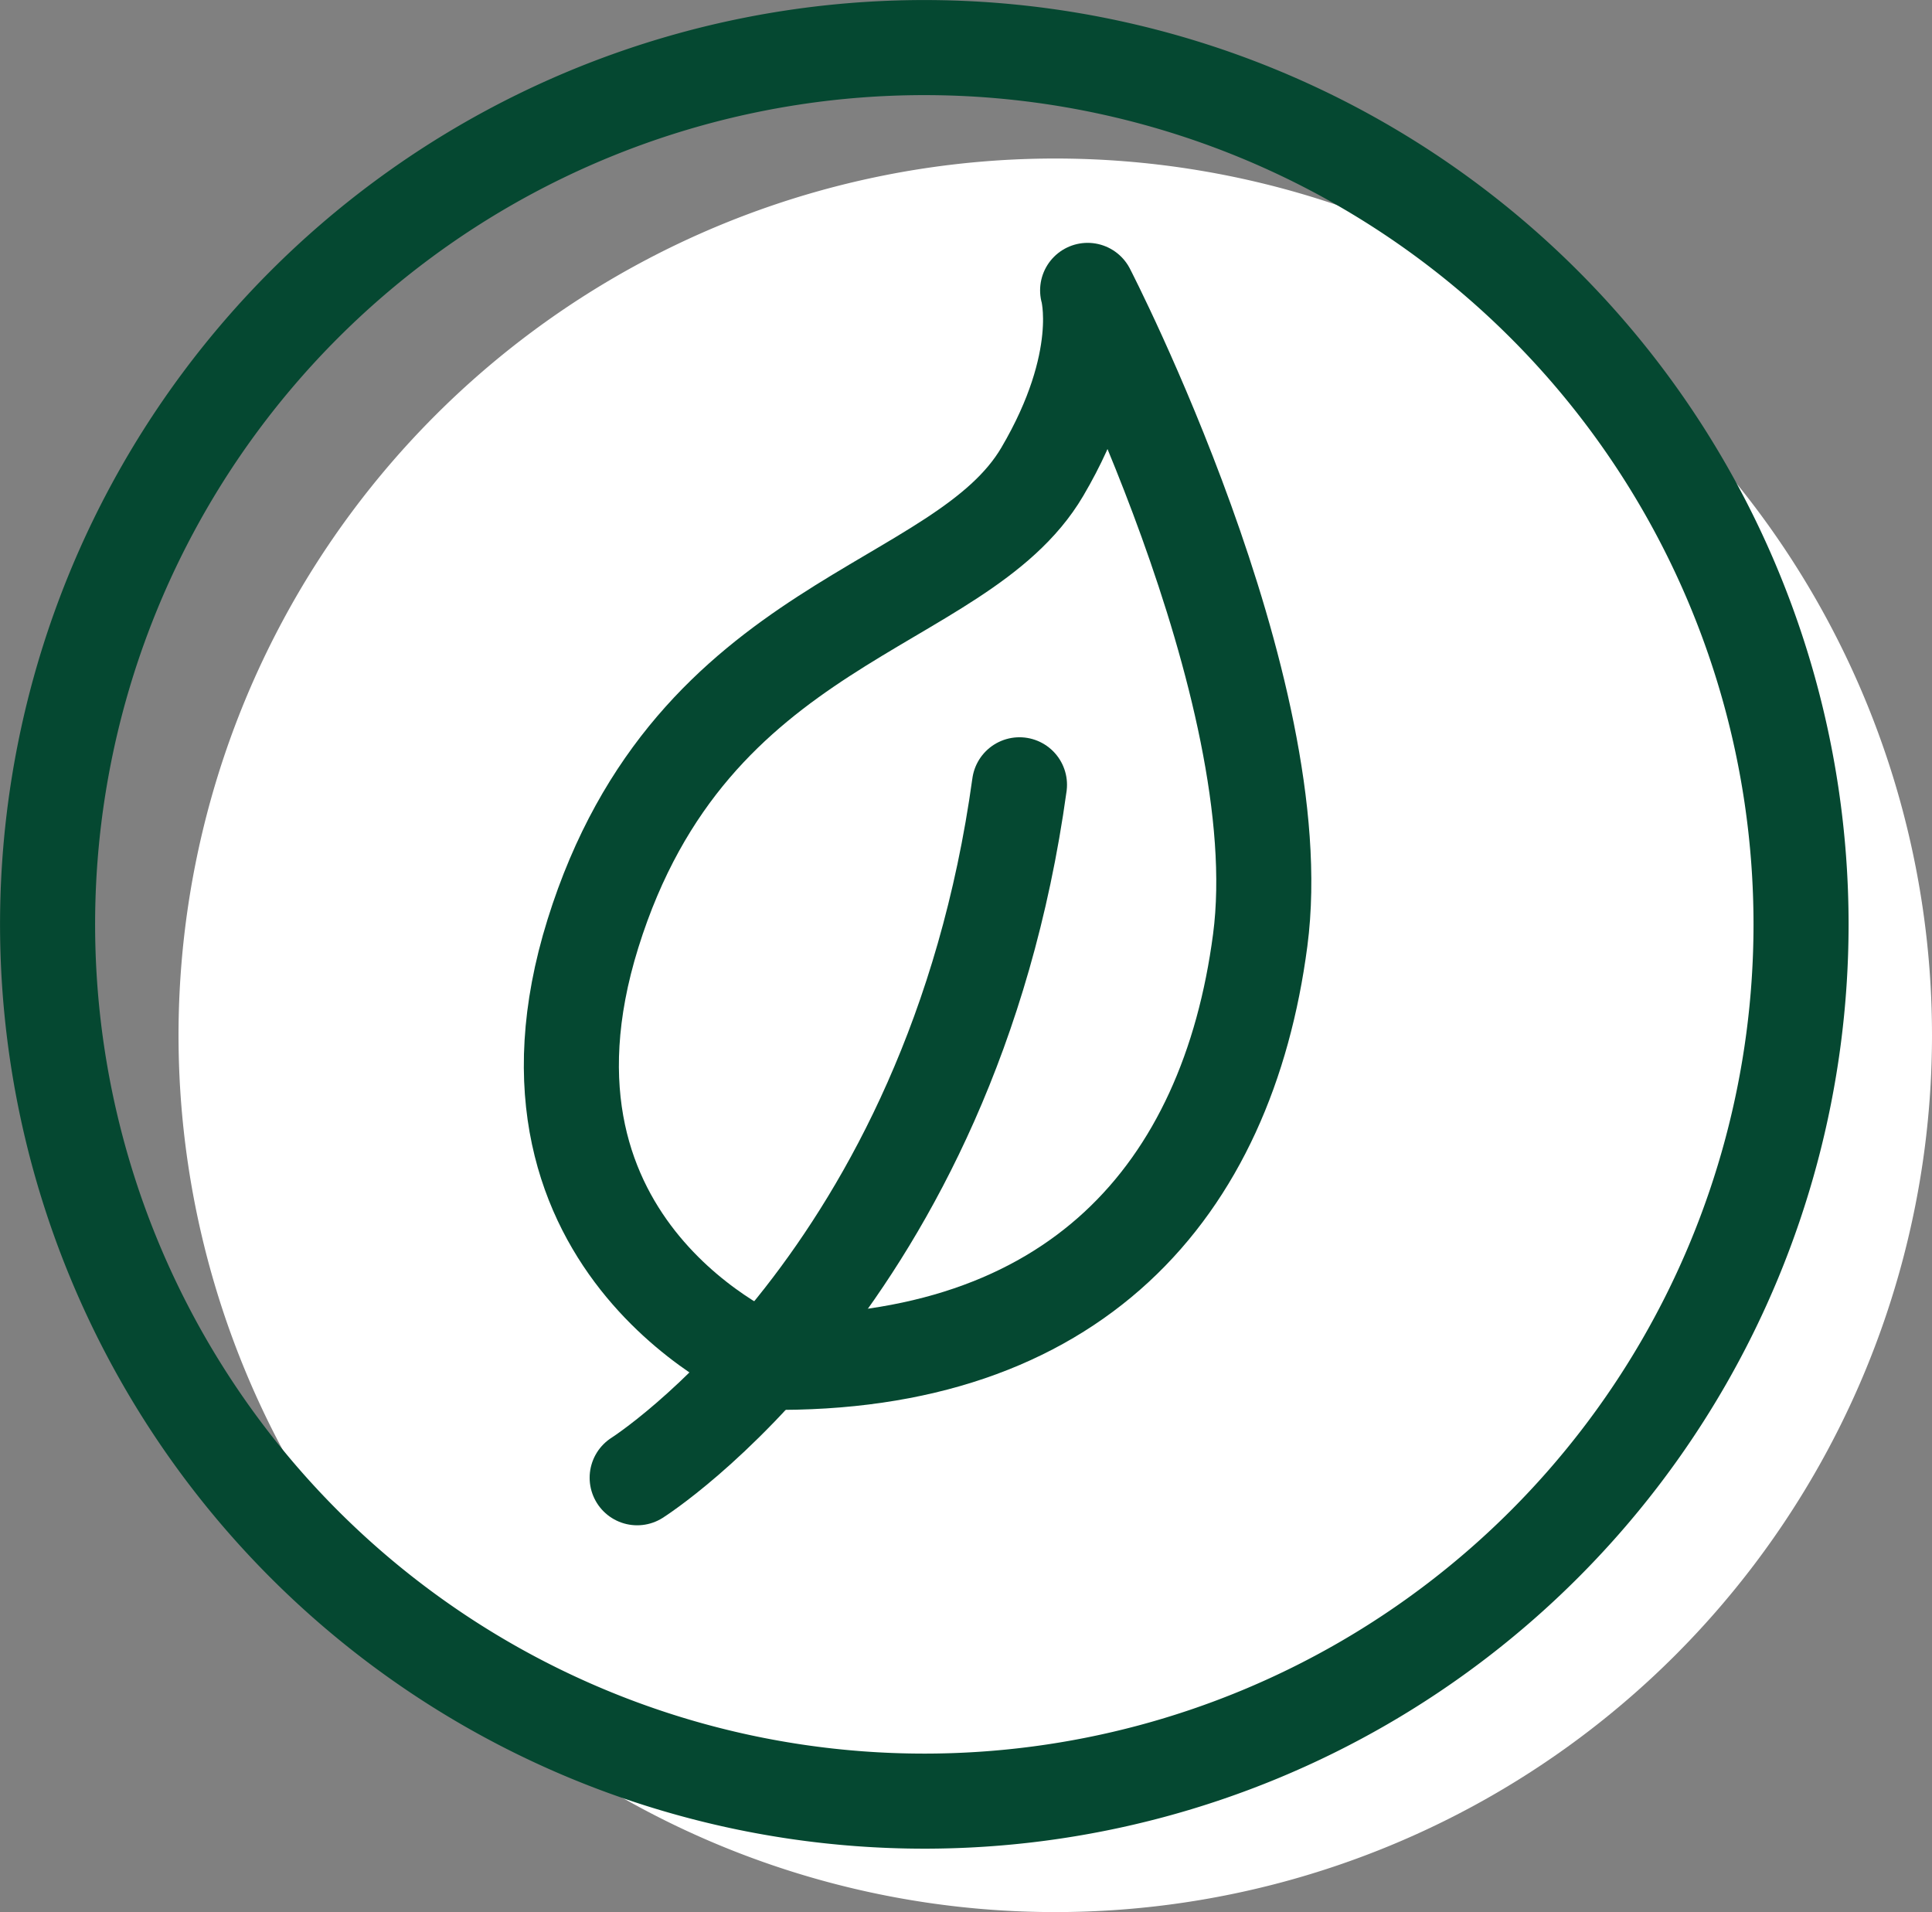 <svg xmlns="http://www.w3.org/2000/svg" width="40.646" height="40.225" viewBox="0 0 40.646 40.225"><rect x="0" y="0" width="40.646" height="40.225" fill="#808080" stroke="none"/><g transform="translate(-1192 -934.591)"><path d="M557.269,295.215a18.445,18.445,0,1,0-18.447,18.447A18.446,18.446,0,0,0,557.269,295.215Z" transform="translate(675.377 661.154)" fill="#fff"/><g transform="translate(1193 935.591)"><path d="M593.91,270.267a18.445,18.445,0,1,0-18.447,18.444A18.446,18.446,0,0,0,593.91,270.267Z" transform="translate(-557.019 -251.82)" fill="none" stroke="#054831" stroke-linecap="round" stroke-linejoin="round" stroke-width="2"/><path d="M564.717,276.025s-5.758-2.343-3.674-9.021,7.718-6.764,9.453-9.713c1.38-2.346.954-3.816.954-3.816s4.325,8.379,3.631,13.668S571.167,276.111,564.717,276.025Z" transform="translate(-549.568 -248.366)" fill="none" stroke="#054831" stroke-linecap="round" stroke-linejoin="round" stroke-width="2"/><path d="M561.037,271.422s6.607-4.177,8.043-14.578" transform="translate(-548.632 -241.334)" fill="none" stroke="#054831" stroke-linecap="round" stroke-linejoin="round" stroke-width="2"/></g></g></svg>